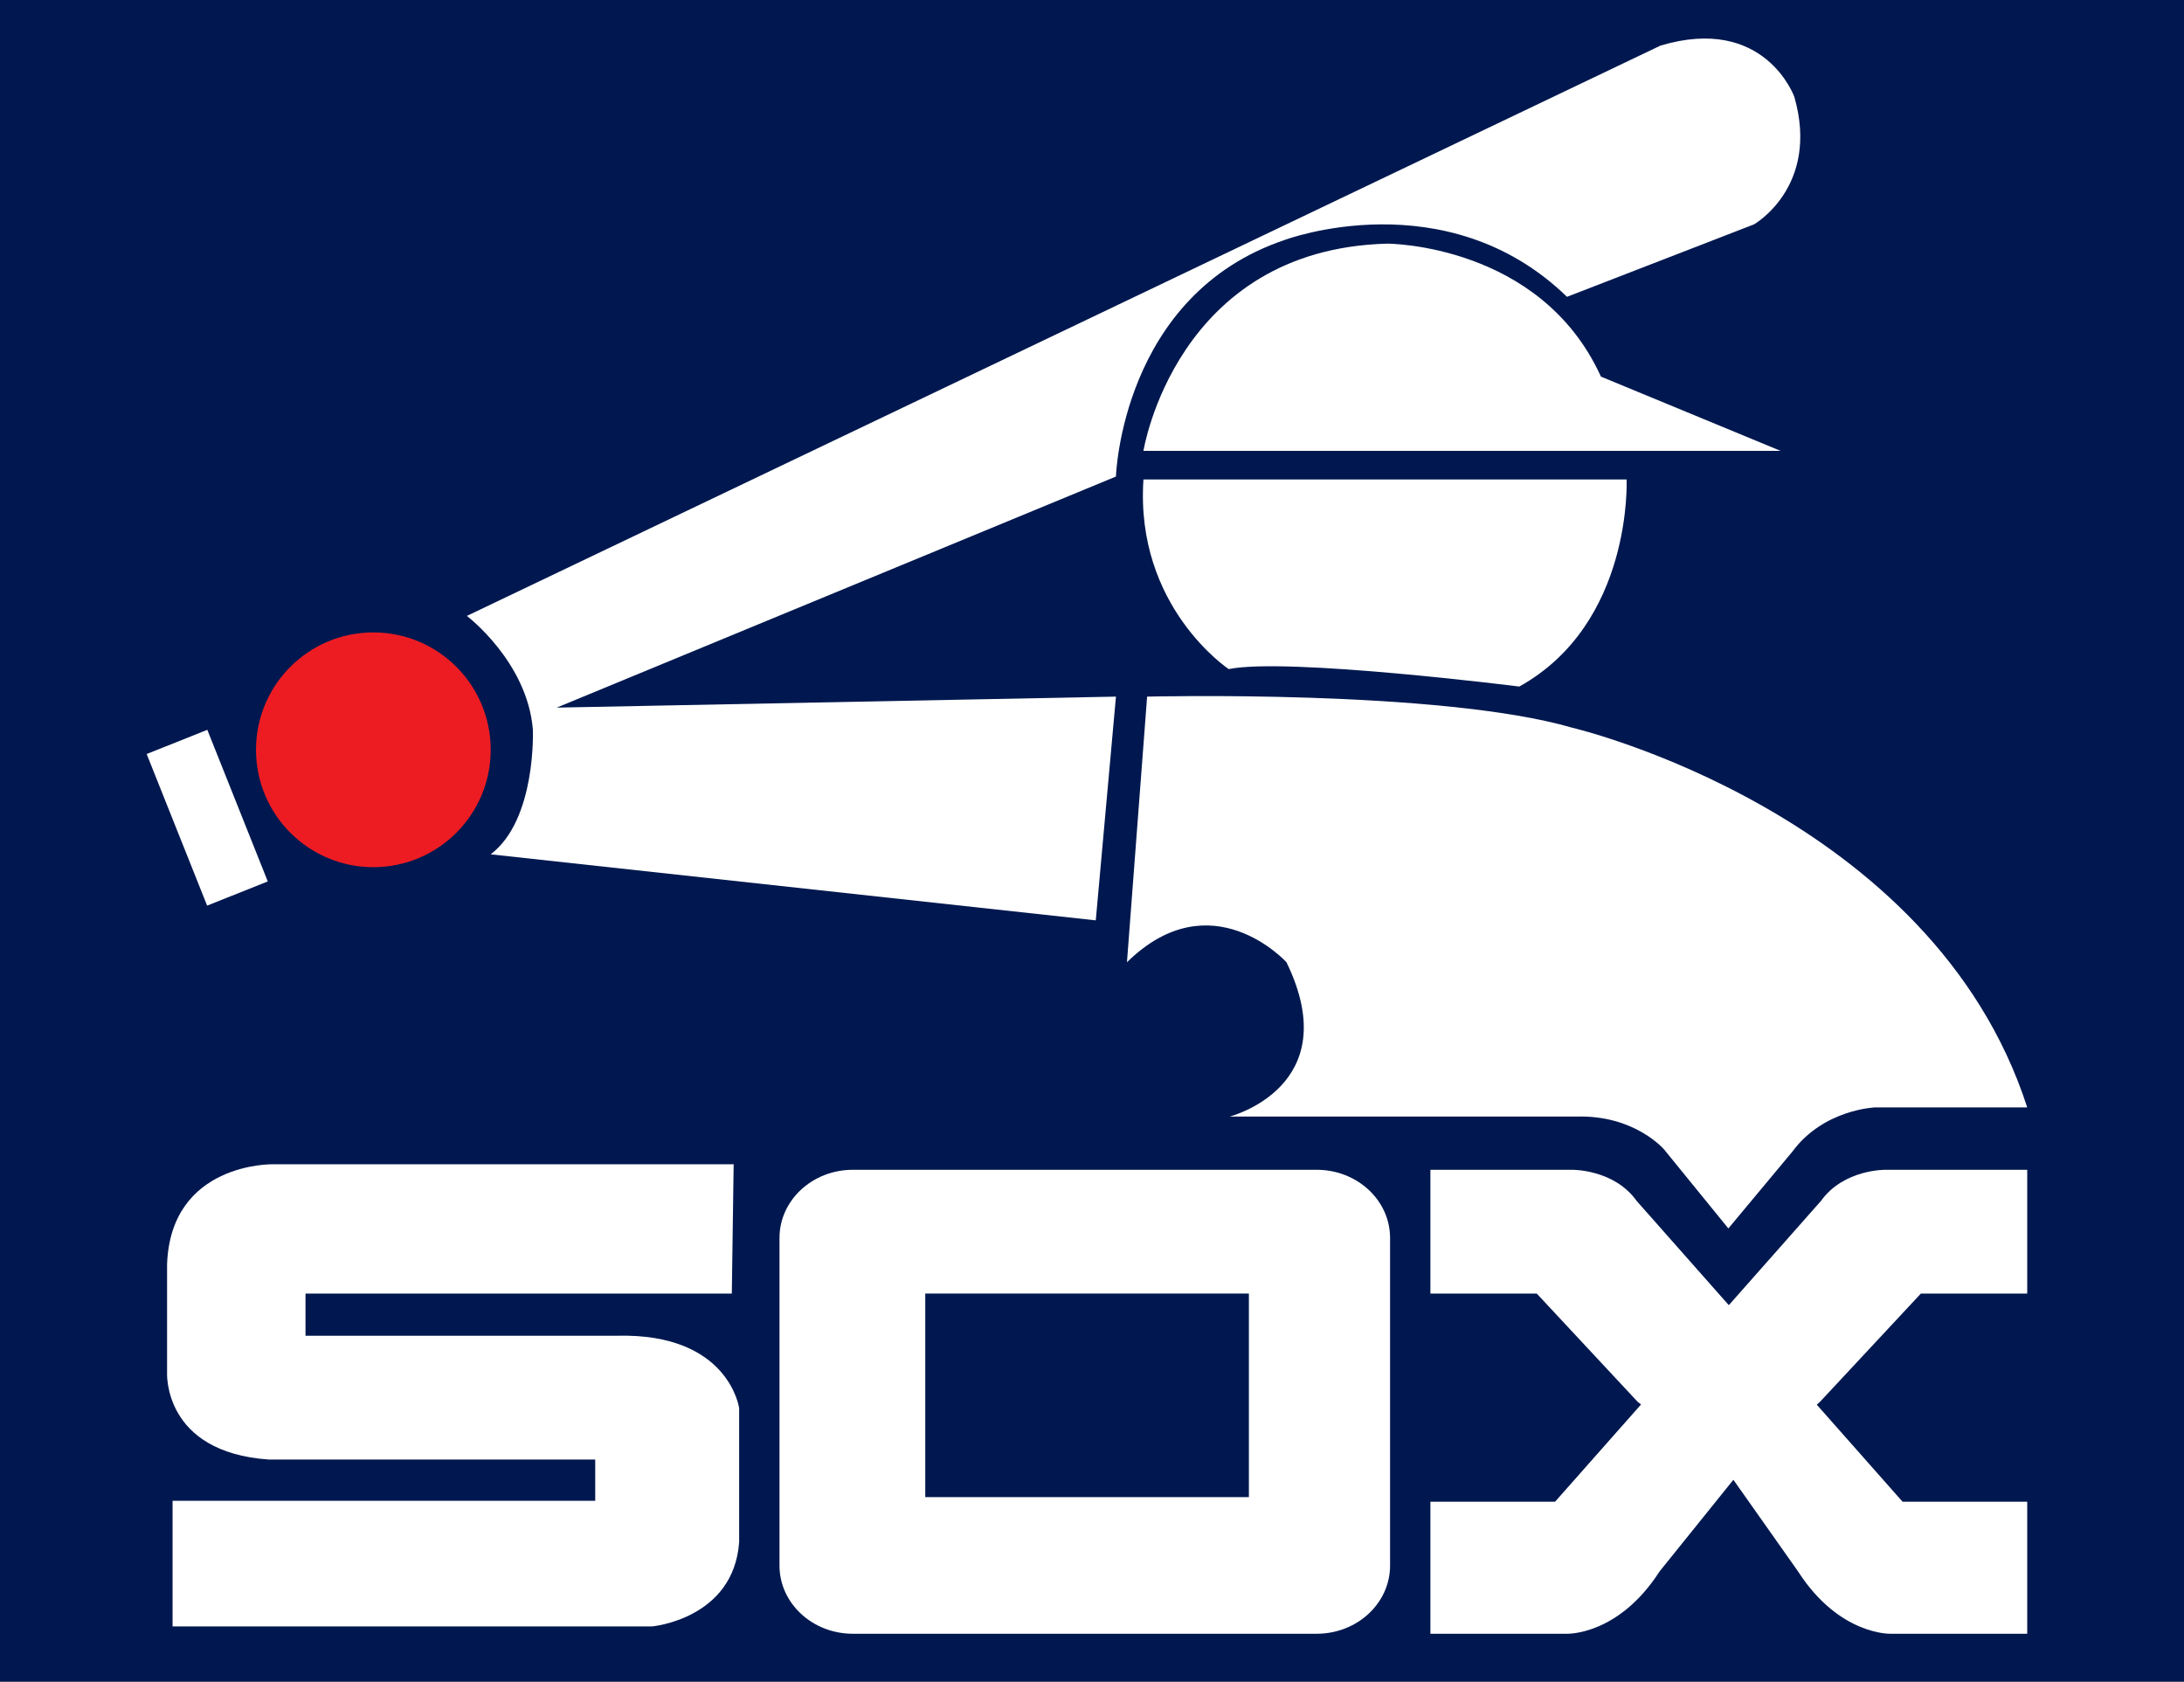<?xml version="1.0" encoding="UTF-8"?>
<svg xmlns="http://www.w3.org/2000/svg" xmlns:xlink="http://www.w3.org/1999/xlink" width="984.67pt" height="758pt" viewBox="0 0 984.67 758" version="1.1">
<rect x="0" y="0" width="984.67" height="758" fill="#333333" stroke="none"/>
<g id="surface1">
<path style=" stroke:none;fill-rule:nonzero;fill:rgb(0%,9.399%,31%);fill-opacity:1;" d="M 0 758 L 984.668 758 L 984.668 0 L 0 0 Z M 0 758 "/>
<path style=" stroke:none;fill-rule:nonzero;fill:rgb(100%,100%,100%);fill-opacity:1;" d="M 517.184 314.016 C 517.184 314.016 649.453 310.703 708.973 328.066 C 708.973 328.066 871.008 366.09 913.988 499.184 L 845.375 499.184 C 845.375 499.184 822.23 500.012 808.176 519.027 L 779.242 553.746 L 750.309 518.203 C 750.309 518.203 737.086 502.492 710.625 503.32 L 554.383 503.32 C 554.383 503.32 607.297 489.844 580.012 433.754 C 580.012 433.754 546.121 396.43 508.094 433.754 "/>
<path style=" stroke:none;fill-rule:nonzero;fill:rgb(100%,100%,100%);fill-opacity:1;" d="M 494.039 414.867 L 503.133 314.016 L 250.996 318.973 L 503.133 214.809 C 503.133 214.809 505.613 132.969 579.188 108.172 C 579.188 108.172 651.934 80.891 706.488 133.797 L 790.816 101.137 C 790.816 101.137 820.574 84.195 808.996 43.688 C 808.996 43.688 795.773 6.488 748.656 20.543 L 210.488 277.637 C 210.488 277.637 237.77 298.305 240.25 328.895 C 240.25 328.895 241.902 369.398 221.234 385.105 "/>
<path style=" stroke:none;fill-rule:nonzero;fill:rgb(92.899%,10.999%,13.699%);fill-opacity:1;" d="M 221.234 337.984 C 221.234 367.203 197.547 390.895 168.328 390.895 C 139.105 390.895 115.422 367.203 115.422 337.984 C 115.422 308.762 139.105 285.078 168.328 285.078 C 197.547 285.078 221.234 308.762 221.234 337.984 "/>
<path style=" stroke:none;fill-rule:nonzero;fill:rgb(100%,100%,100%);fill-opacity:1;" d="M 120.727 397.32 L 93.387 408.23 L 66.125 339.891 L 93.469 328.98 Z M 120.727 397.32 "/>
<path style=" stroke:none;fill-rule:nonzero;fill:rgb(100%,100%,100%);fill-opacity:1;" d="M 515.531 203.242 C 515.531 203.242 530.004 112.309 625.477 109.828 C 625.477 109.828 694.508 109.828 721.789 169.762 L 802.801 203.242 "/>
<path style=" stroke:none;fill-rule:nonzero;fill:rgb(100%,100%,100%);fill-opacity:1;" d="M 515.531 216.117 L 733.363 216.117 C 733.363 216.117 736.254 280.949 685 309.473 C 685 309.473 580.012 296.242 553.973 301.613 C 553.973 301.613 511.68 273.562 515.531 216.117 "/>
<path style=" stroke:none;fill-rule:nonzero;fill:rgb(100%,100%,100%);fill-opacity:1;" d="M 644.906 527.301 L 708.562 527.301 C 708.562 527.301 727.574 526.883 737.906 541.352 L 857.773 676.922 L 913.988 676.922 L 913.988 736.449 L 852.402 736.449 C 852.402 736.449 829.254 737.273 810.652 708.34 L 779.445 664.113 L 738.32 631.875 L 692.855 583.102 L 644.906 583.102 "/>
<path style=" stroke:none;fill-rule:nonzero;fill:rgb(100%,100%,100%);fill-opacity:1;" d="M 913.988 527.301 L 850.34 527.301 C 850.34 527.301 831.32 526.883 820.988 541.352 L 701.121 676.922 L 644.906 676.922 L 644.906 736.449 L 706.488 736.449 C 706.488 736.449 729.645 737.273 748.238 708.34 L 781.508 667.035 L 820.574 631.875 L 866.039 583.102 L 913.988 583.102 "/>
<path style=" stroke:none;fill-rule:nonzero;fill:rgb(100%,100%,100%);fill-opacity:1;" d="M 626.723 705.715 C 626.723 722.691 611.902 736.449 593.625 736.449 L 384.531 736.449 C 366.258 736.449 351.438 722.691 351.438 705.715 L 351.438 558.023 C 351.438 541.059 366.258 527.301 384.531 527.301 L 593.625 527.301 C 611.902 527.301 626.723 541.059 626.723 558.023 "/>
<path style=" stroke:none;fill-rule:nonzero;fill:rgb(0%,9.399%,31%);fill-opacity:1;" d="M 417.16 674.859 L 563.066 674.859 L 563.066 583.098 L 417.16 583.098 Z M 417.16 674.859 "/>
<path style=" stroke:none;fill-rule:nonzero;fill:rgb(100%,100%,100%);fill-opacity:1;" d="M 330.77 524.816 L 122.859 524.816 C 122.859 524.816 76.98 523.996 75.328 569.879 L 75.328 618.645 C 75.328 618.645 73.262 654.609 121.207 657.918 L 268.355 657.918 L 268.355 676.512 L 77.809 676.512 L 77.809 733.145 L 293.98 733.145 C 293.98 733.145 330.77 729.836 333.254 695.109 L 333.254 634.762 C 333.254 634.762 328.703 600.875 278.277 602.109 L 137.742 602.109 L 137.742 583.098 L 329.945 583.098 "/>
</g>
</svg>

